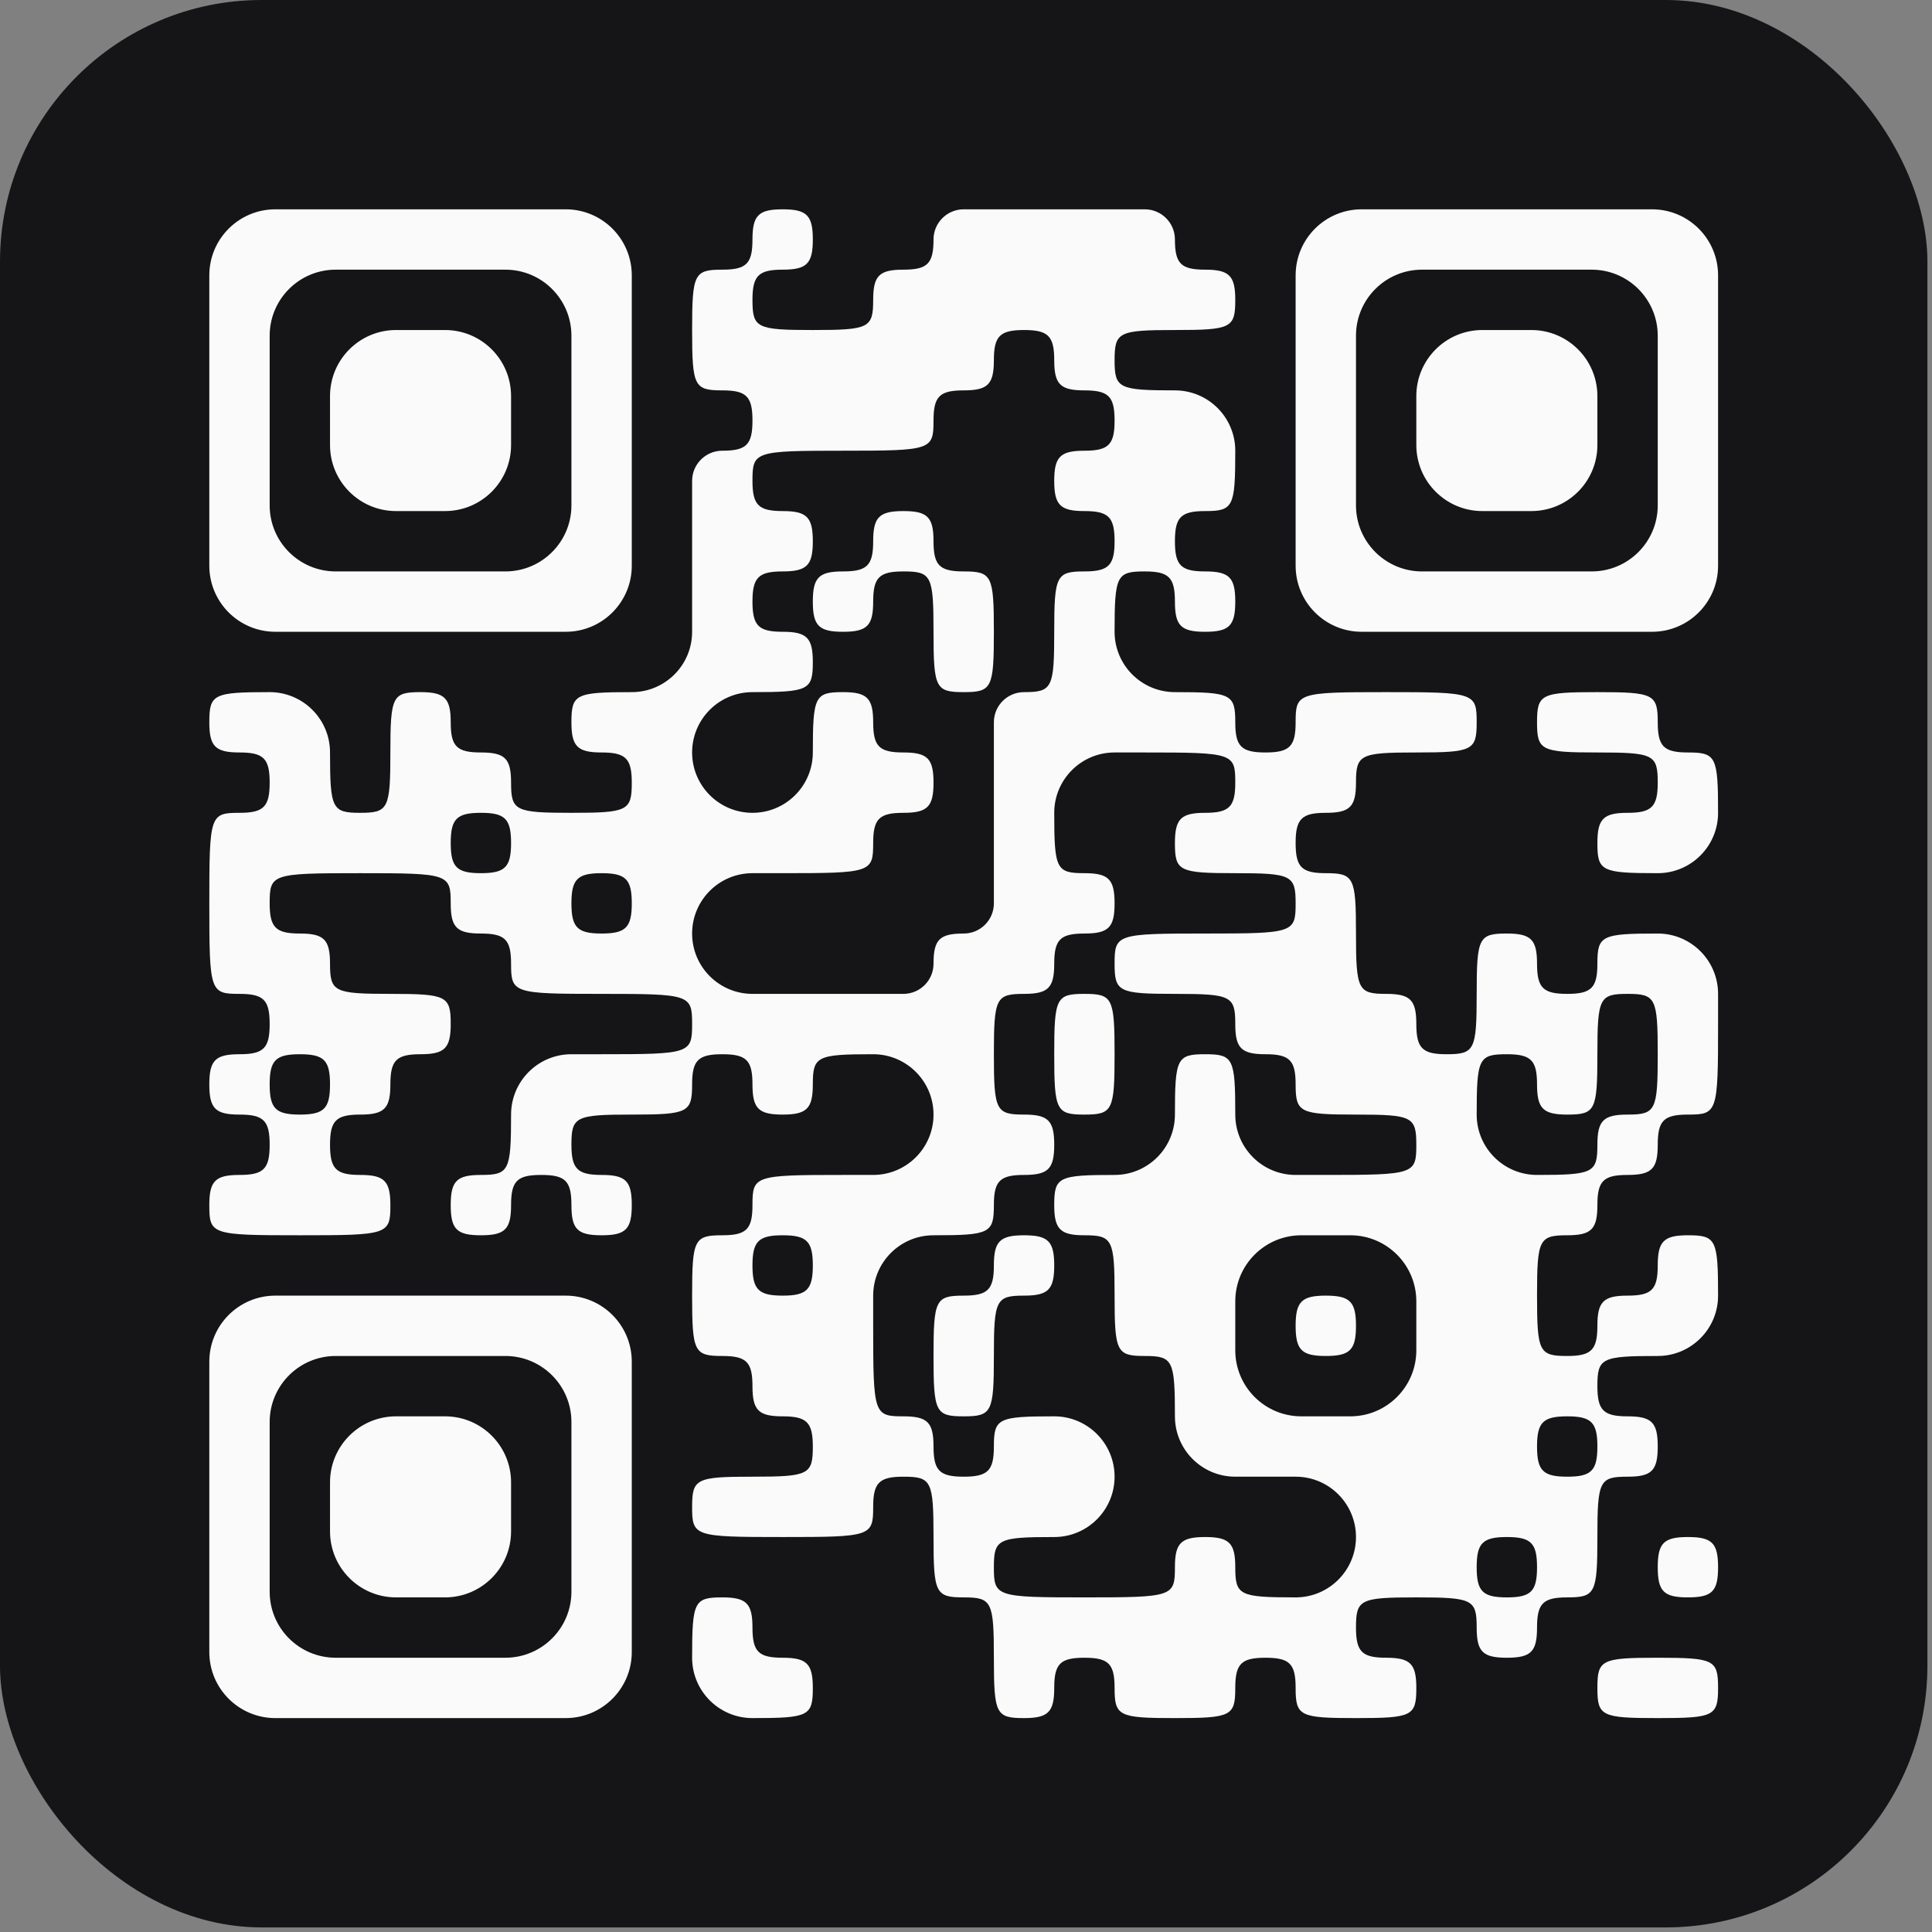 <svg width="138" height="138" viewBox="0 0 138 138" fill="none" xmlns="http://www.w3.org/2000/svg">
<rect x="0" y="0" width="138" height="138" fill="#808080" stroke="none"/>
<rect width="137.672" height="137.672" rx="18.689" fill="#151518"/>
<path fill-rule="evenodd" clip-rule="evenodd" d="M14.951 30.039V40.409C14.951 43.015 17.063 45.127 19.669 45.127H30.039H40.409C43.014 45.127 45.127 43.015 45.127 40.409V30.039V19.669C45.127 17.064 43.014 14.951 40.409 14.951H30.039H19.669C17.063 14.951 14.951 17.064 14.951 19.669V30.039ZM53.748 17.107C53.748 18.831 53.317 19.262 51.593 19.262C49.581 19.262 49.437 19.549 49.437 23.573C49.437 27.597 49.581 27.884 51.593 27.884C53.317 27.884 53.748 28.315 53.748 30.039C53.748 31.763 53.317 32.194 51.593 32.194C50.402 32.194 49.437 33.16 49.437 34.35V40.816V45.127C49.437 47.508 47.507 49.438 45.127 49.438C41.103 49.438 40.816 49.581 40.816 51.593C40.816 53.317 41.247 53.748 42.971 53.748C44.696 53.748 45.127 54.179 45.127 55.904C45.127 57.915 44.839 58.059 40.816 58.059C36.792 58.059 36.505 57.915 36.505 55.904C36.505 54.179 36.074 53.748 34.35 53.748C32.625 53.748 32.194 53.317 32.194 51.593C32.194 49.869 31.763 49.438 30.039 49.438C28.027 49.438 27.884 49.725 27.884 53.748C27.884 57.772 27.739 58.059 25.728 58.059C23.717 58.059 23.573 57.772 23.573 53.748C23.573 51.367 21.643 49.438 19.262 49.438C15.238 49.438 14.951 49.581 14.951 51.593C14.951 53.317 15.382 53.748 17.107 53.748C18.831 53.748 19.262 54.179 19.262 55.904C19.262 57.628 18.831 58.059 17.107 58.059C14.999 58.059 14.951 58.203 14.951 64.525C14.951 70.847 14.999 70.991 17.107 70.991C18.831 70.991 19.262 71.422 19.262 73.147C19.262 74.871 18.831 75.302 17.107 75.302C15.382 75.302 14.951 75.733 14.951 77.457C14.951 79.182 15.382 79.613 17.107 79.613C18.831 79.613 19.262 80.044 19.262 81.768C19.262 83.493 18.831 83.924 17.107 83.924C15.382 83.924 14.951 84.355 14.951 86.079C14.951 88.186 15.095 88.234 21.417 88.234C27.739 88.234 27.884 88.186 27.884 86.079C27.884 84.355 27.452 83.924 25.728 83.924C24.004 83.924 23.573 83.493 23.573 81.768C23.573 80.044 24.004 79.613 25.728 79.613C27.452 79.613 27.884 79.182 27.884 77.457C27.884 75.733 28.314 75.302 30.039 75.302C31.763 75.302 32.194 74.871 32.194 73.147C32.194 71.135 31.907 70.991 27.884 70.991C23.86 70.991 23.573 70.847 23.573 68.836C23.573 67.112 23.142 66.681 21.417 66.681C19.693 66.681 19.262 66.249 19.262 64.525C19.262 62.418 19.406 62.37 25.728 62.37C32.05 62.37 32.194 62.418 32.194 64.525C32.194 66.249 32.625 66.681 34.35 66.681C36.074 66.681 36.505 67.112 36.505 68.836C36.505 70.943 36.649 70.991 42.971 70.991C49.293 70.991 49.437 71.04 49.437 73.147C49.437 75.254 49.293 75.302 42.971 75.302H40.816C38.435 75.302 36.505 77.232 36.505 79.613C36.505 83.637 36.361 83.924 34.35 83.924C32.625 83.924 32.194 84.355 32.194 86.079C32.194 87.803 32.625 88.234 34.35 88.234C36.074 88.234 36.505 87.803 36.505 86.079C36.505 84.355 36.936 83.924 38.66 83.924C40.385 83.924 40.816 84.355 40.816 86.079C40.816 87.803 41.247 88.234 42.971 88.234C44.696 88.234 45.127 87.803 45.127 86.079C45.127 84.355 44.696 83.924 42.971 83.924C41.247 83.924 40.816 83.493 40.816 81.768C40.816 79.757 41.103 79.613 45.127 79.613C49.15 79.613 49.437 79.469 49.437 77.457C49.437 75.733 49.868 75.302 51.593 75.302C53.317 75.302 53.748 75.733 53.748 77.457C53.748 79.182 54.179 79.613 55.904 79.613C57.628 79.613 58.059 79.182 58.059 77.457C58.059 75.446 58.346 75.302 62.37 75.302C64.75 75.302 66.68 77.232 66.68 79.613C66.68 81.994 64.75 83.924 62.37 83.924H60.214C53.892 83.924 53.748 83.972 53.748 86.079C53.748 87.803 53.317 88.234 51.593 88.234C49.581 88.234 49.437 88.522 49.437 92.545C49.437 96.569 49.581 96.856 51.593 96.856C53.317 96.856 53.748 97.287 53.748 99.011C53.748 100.736 54.179 101.167 55.904 101.167C57.628 101.167 58.059 101.598 58.059 103.322C58.059 105.334 57.772 105.478 53.748 105.478C49.724 105.478 49.437 105.621 49.437 107.633C49.437 109.74 49.581 109.788 55.904 109.788C62.226 109.788 62.37 109.74 62.37 107.633C62.37 105.909 62.801 105.478 64.525 105.478C66.536 105.478 66.68 105.765 66.68 109.788C66.68 113.812 66.824 114.099 68.836 114.099C70.847 114.099 70.991 114.386 70.991 118.41C70.991 122.433 71.135 122.721 73.147 122.721C74.871 122.721 75.302 122.289 75.302 120.565C75.302 118.841 75.733 118.41 77.457 118.41C79.182 118.41 79.613 118.841 79.613 120.565C79.613 122.577 79.9 122.721 83.923 122.721C87.947 122.721 88.234 122.577 88.234 120.565C88.234 118.841 88.665 118.41 90.39 118.41C92.114 118.41 92.545 118.841 92.545 120.565C92.545 122.577 92.832 122.721 96.856 122.721C100.879 122.721 101.166 122.577 101.166 120.565C101.166 118.841 100.735 118.41 99.011 118.41C97.287 118.41 96.856 117.979 96.856 116.254C96.856 114.243 97.143 114.099 101.166 114.099C105.19 114.099 105.477 114.243 105.477 116.254C105.477 117.979 105.908 118.41 107.633 118.41C109.357 118.41 109.788 117.979 109.788 116.254C109.788 114.53 110.219 114.099 111.943 114.099C113.955 114.099 114.099 113.812 114.099 109.788C114.099 105.765 114.243 105.478 116.254 105.478C117.978 105.478 118.41 105.046 118.41 103.322C118.41 101.598 117.978 101.167 116.254 101.167C114.53 101.167 114.099 100.736 114.099 99.011C114.099 97 114.386 96.856 118.41 96.856C120.79 96.856 122.72 94.926 122.72 92.545C122.72 88.522 122.576 88.234 120.565 88.234C118.841 88.234 118.41 88.665 118.41 90.39C118.41 92.114 117.978 92.545 116.254 92.545C114.53 92.545 114.099 92.976 114.099 94.701C114.099 96.425 113.668 96.856 111.943 96.856C109.932 96.856 109.788 96.569 109.788 92.545C109.788 88.522 109.932 88.234 111.943 88.234C113.668 88.234 114.099 87.803 114.099 86.079C114.099 84.355 114.53 83.924 116.254 83.924C117.978 83.924 118.41 83.493 118.41 81.768C118.41 80.044 118.841 79.613 120.565 79.613C122.672 79.613 122.72 79.469 122.72 73.147V70.991C122.72 68.611 120.79 66.681 118.41 66.681C114.386 66.681 114.099 66.825 114.099 68.836C114.099 70.56 113.668 70.991 111.943 70.991C110.219 70.991 109.788 70.56 109.788 68.836C109.788 67.112 109.357 66.681 107.633 66.681C105.621 66.681 105.477 66.968 105.477 70.991C105.477 75.015 105.333 75.302 103.322 75.302C101.598 75.302 101.166 74.871 101.166 73.147C101.166 71.422 100.735 70.991 99.011 70.991C97 70.991 96.856 70.704 96.856 66.681C96.856 62.657 96.712 62.37 94.7 62.37C92.976 62.37 92.545 61.939 92.545 60.215C92.545 58.49 92.976 58.059 94.7 58.059C96.425 58.059 96.856 57.628 96.856 55.904C96.856 53.892 97.143 53.748 101.166 53.748C105.19 53.748 105.477 53.604 105.477 51.593C105.477 49.486 105.333 49.438 99.011 49.438C92.689 49.438 92.545 49.486 92.545 51.593C92.545 53.317 92.114 53.748 90.39 53.748C88.665 53.748 88.234 53.317 88.234 51.593C88.234 49.581 87.947 49.438 83.923 49.438C81.543 49.438 79.613 47.508 79.613 45.127C79.613 41.103 79.757 40.816 81.768 40.816C83.492 40.816 83.923 41.247 83.923 42.971C83.923 44.696 84.355 45.127 86.079 45.127C87.803 45.127 88.234 44.696 88.234 42.971C88.234 41.247 87.803 40.816 86.079 40.816C84.355 40.816 83.923 40.385 83.923 38.661C83.923 36.936 84.355 36.505 86.079 36.505C88.09 36.505 88.234 36.218 88.234 32.194C88.234 29.814 86.304 27.884 83.923 27.884C79.9 27.884 79.613 27.74 79.613 25.728C79.613 23.717 79.9 23.573 83.923 23.573C87.947 23.573 88.234 23.429 88.234 21.418C88.234 19.693 87.803 19.262 86.079 19.262C84.355 19.262 83.923 18.831 83.923 17.107C83.923 15.916 82.958 14.951 81.768 14.951H75.302H68.836C67.645 14.951 66.68 15.916 66.68 17.107C66.68 18.831 66.249 19.262 64.525 19.262C62.801 19.262 62.37 19.693 62.37 21.418C62.37 23.429 62.083 23.573 58.059 23.573C54.035 23.573 53.748 23.429 53.748 21.418C53.748 19.693 54.179 19.262 55.904 19.262C57.628 19.262 58.059 18.831 58.059 17.107C58.059 15.383 57.628 14.951 55.904 14.951C54.179 14.951 53.748 15.383 53.748 17.107ZM92.545 30.039V40.409C92.545 43.015 94.657 45.127 97.262 45.127H107.633H118.003C120.608 45.127 122.72 43.015 122.72 40.409V30.039V19.669C122.72 17.064 120.608 14.951 118.003 14.951H107.633H97.262C94.657 14.951 92.545 17.064 92.545 19.669V30.039ZM40.816 30.039V36.099C40.816 38.704 38.704 40.816 36.098 40.816H30.039H23.979C21.374 40.816 19.262 38.704 19.262 36.099V30.039V23.98C19.262 21.374 21.374 19.262 23.979 19.262H30.039H36.098C38.704 19.262 40.816 21.374 40.816 23.98V30.039ZM118.41 30.039V36.099C118.41 38.704 116.297 40.816 113.692 40.816H107.633H101.573C98.968 40.816 96.856 38.704 96.856 36.099V30.039V23.98C96.856 21.374 98.968 19.262 101.573 19.262H107.633H113.692C116.297 19.262 118.41 21.374 118.41 23.98V30.039ZM23.573 30.039V31.788C23.573 34.393 25.685 36.505 28.29 36.505H30.039H31.788C34.393 36.505 36.505 34.393 36.505 31.788V30.039V28.29C36.505 25.685 34.393 23.573 31.788 23.573H30.039H28.29C25.685 23.573 23.573 25.685 23.573 28.29V30.039ZM75.302 25.728C75.302 27.453 75.733 27.884 77.457 27.884C79.182 27.884 79.613 28.315 79.613 30.039C79.613 31.763 79.182 32.194 77.457 32.194C75.733 32.194 75.302 32.626 75.302 34.35C75.302 36.074 75.733 36.505 77.457 36.505C79.182 36.505 79.613 36.936 79.613 38.661C79.613 40.385 79.182 40.816 77.457 40.816C75.446 40.816 75.302 41.103 75.302 45.127C75.302 49.15 75.158 49.438 73.147 49.438C71.956 49.438 70.991 50.403 70.991 51.593V58.059V64.525C70.991 65.716 70.026 66.681 68.836 66.681C67.111 66.681 66.68 67.112 66.68 68.836C66.68 70.026 65.715 70.991 64.525 70.991H58.059H53.748C51.367 70.991 49.437 69.061 49.437 66.681C49.437 64.3 51.367 62.37 53.748 62.37H55.904C62.226 62.37 62.37 62.322 62.37 60.215C62.37 58.49 62.801 58.059 64.525 58.059C66.249 58.059 66.68 57.628 66.68 55.904C66.68 54.179 66.249 53.748 64.525 53.748C62.801 53.748 62.37 53.317 62.37 51.593C62.37 49.869 61.938 49.438 60.214 49.438C58.203 49.438 58.059 49.725 58.059 53.748C58.059 56.129 56.129 58.059 53.748 58.059C51.367 58.059 49.437 56.129 49.437 53.748C49.437 51.367 51.367 49.438 53.748 49.438C57.772 49.438 58.059 49.294 58.059 47.282C58.059 45.558 57.628 45.127 55.904 45.127C54.179 45.127 53.748 44.696 53.748 42.971C53.748 41.247 54.179 40.816 55.904 40.816C57.628 40.816 58.059 40.385 58.059 38.661C58.059 36.936 57.628 36.505 55.904 36.505C54.179 36.505 53.748 36.074 53.748 34.35C53.748 32.243 53.892 32.194 60.214 32.194C66.536 32.194 66.68 32.146 66.68 30.039C66.68 28.315 67.111 27.884 68.836 27.884C70.56 27.884 70.991 27.453 70.991 25.728C70.991 24.004 71.422 23.573 73.147 23.573C74.871 23.573 75.302 24.004 75.302 25.728ZM101.166 30.039V31.788C101.166 34.393 103.279 36.505 105.884 36.505H107.633H109.381C111.987 36.505 114.099 34.393 114.099 31.788V30.039V28.29C114.099 25.685 111.987 23.573 109.381 23.573H107.633H105.884C103.279 23.573 101.166 25.685 101.166 28.29V30.039ZM62.37 38.661C62.37 40.385 61.938 40.816 60.214 40.816C58.49 40.816 58.059 41.247 58.059 42.971C58.059 44.696 58.49 45.127 60.214 45.127C61.938 45.127 62.37 44.696 62.37 42.971C62.37 41.247 62.801 40.816 64.525 40.816C66.536 40.816 66.68 41.103 66.68 45.127C66.68 49.15 66.824 49.438 68.836 49.438C70.847 49.438 70.991 49.15 70.991 45.127C70.991 41.103 70.847 40.816 68.836 40.816C67.111 40.816 66.68 40.385 66.68 38.661C66.68 36.936 66.249 36.505 64.525 36.505C62.801 36.505 62.37 36.936 62.37 38.661ZM109.788 51.593C109.788 53.604 110.075 53.748 114.099 53.748C118.122 53.748 118.41 53.892 118.41 55.904C118.41 57.628 117.978 58.059 116.254 58.059C114.53 58.059 114.099 58.49 114.099 60.215C114.099 62.226 114.386 62.37 118.41 62.37C120.79 62.37 122.72 60.44 122.72 58.059C122.72 54.035 122.576 53.748 120.565 53.748C118.841 53.748 118.41 53.317 118.41 51.593C118.41 49.581 118.122 49.438 114.099 49.438C110.075 49.438 109.788 49.581 109.788 51.593ZM88.234 55.904C88.234 57.628 87.803 58.059 86.079 58.059C84.355 58.059 83.923 58.49 83.923 60.215C83.923 62.226 84.21 62.37 88.234 62.37C92.258 62.37 92.545 62.514 92.545 64.525C92.545 66.632 92.401 66.681 86.079 66.681C79.757 66.681 79.613 66.729 79.613 68.836C79.613 70.847 79.9 70.991 83.923 70.991C87.947 70.991 88.234 71.135 88.234 73.147C88.234 74.871 88.665 75.302 90.39 75.302C92.114 75.302 92.545 75.733 92.545 77.457C92.545 79.469 92.832 79.613 96.856 79.613C100.879 79.613 101.166 79.757 101.166 81.768C101.166 83.875 101.023 83.924 94.7 83.924H92.545C90.164 83.924 88.234 81.994 88.234 79.613C88.234 75.589 88.09 75.302 86.079 75.302C84.067 75.302 83.923 75.589 83.923 79.613C83.923 81.994 81.993 83.924 79.613 83.924C75.589 83.924 75.302 84.068 75.302 86.079C75.302 87.803 75.733 88.234 77.457 88.234C79.469 88.234 79.613 88.522 79.613 92.545C79.613 96.569 79.757 96.856 81.768 96.856C83.779 96.856 83.923 97.143 83.923 101.167C83.923 103.548 85.853 105.478 88.234 105.478H90.39H92.545C94.926 105.478 96.856 107.408 96.856 109.788C96.856 112.169 94.926 114.099 92.545 114.099C88.521 114.099 88.234 113.955 88.234 111.944C88.234 110.219 87.803 109.788 86.079 109.788C84.355 109.788 83.923 110.219 83.923 111.944C83.923 114.051 83.779 114.099 77.457 114.099C71.135 114.099 70.991 114.051 70.991 111.944C70.991 109.932 71.278 109.788 75.302 109.788C77.683 109.788 79.613 107.858 79.613 105.478C79.613 103.097 77.683 101.167 75.302 101.167C71.278 101.167 70.991 101.311 70.991 103.322C70.991 105.046 70.56 105.478 68.836 105.478C67.111 105.478 66.68 105.046 66.68 103.322C66.68 101.598 66.249 101.167 64.525 101.167C62.418 101.167 62.37 101.023 62.37 94.701V92.545C62.37 90.164 64.3 88.234 66.68 88.234C70.704 88.234 70.991 88.091 70.991 86.079C70.991 84.355 71.422 83.924 73.147 83.924C74.871 83.924 75.302 83.493 75.302 81.768C75.302 80.044 74.871 79.613 73.147 79.613C71.135 79.613 70.991 79.326 70.991 75.302C70.991 71.278 71.135 70.991 73.147 70.991C74.871 70.991 75.302 70.56 75.302 68.836C75.302 67.112 75.733 66.681 77.457 66.681C79.182 66.681 79.613 66.249 79.613 64.525C79.613 62.801 79.182 62.37 77.457 62.37C75.446 62.37 75.302 62.083 75.302 58.059C75.302 55.678 77.232 53.748 79.613 53.748H81.768C88.09 53.748 88.234 53.797 88.234 55.904ZM36.505 60.215C36.505 61.939 36.074 62.37 34.35 62.37C32.625 62.37 32.194 61.939 32.194 60.215C32.194 58.49 32.625 58.059 34.35 58.059C36.074 58.059 36.505 58.49 36.505 60.215ZM45.127 64.525C45.127 66.249 44.696 66.681 42.971 66.681C41.247 66.681 40.816 66.249 40.816 64.525C40.816 62.801 41.247 62.37 42.971 62.37C44.696 62.37 45.127 62.801 45.127 64.525ZM75.302 75.302C75.302 79.326 75.446 79.613 77.457 79.613C79.469 79.613 79.613 79.326 79.613 75.302C79.613 71.278 79.469 70.991 77.457 70.991C75.446 70.991 75.302 71.278 75.302 75.302ZM118.41 75.302C118.41 79.326 118.266 79.613 116.254 79.613C114.53 79.613 114.099 80.044 114.099 81.768C114.099 83.78 113.812 83.924 109.788 83.924C107.407 83.924 105.477 81.994 105.477 79.613C105.477 75.589 105.621 75.302 107.633 75.302C109.357 75.302 109.788 75.733 109.788 77.457C109.788 79.182 110.219 79.613 111.943 79.613C113.955 79.613 114.099 79.326 114.099 75.302C114.099 71.278 114.243 70.991 116.254 70.991C118.266 70.991 118.41 71.278 118.41 75.302ZM23.573 77.457C23.573 79.182 23.142 79.613 21.417 79.613C19.693 79.613 19.262 79.182 19.262 77.457C19.262 75.733 19.693 75.302 21.417 75.302C23.142 75.302 23.573 75.733 23.573 77.457ZM58.059 90.39C58.059 92.114 57.628 92.545 55.904 92.545C54.179 92.545 53.748 92.114 53.748 90.39C53.748 88.665 54.179 88.234 55.904 88.234C57.628 88.234 58.059 88.665 58.059 90.39ZM70.991 90.39C70.991 92.114 70.56 92.545 68.836 92.545C66.824 92.545 66.68 92.832 66.68 96.856C66.68 100.88 66.824 101.167 68.836 101.167C70.847 101.167 70.991 100.88 70.991 96.856C70.991 92.832 71.135 92.545 73.147 92.545C74.871 92.545 75.302 92.114 75.302 90.39C75.302 88.665 74.871 88.234 73.147 88.234C71.422 88.234 70.991 88.665 70.991 90.39ZM101.166 94.701V96.449C101.166 99.055 99.054 101.167 96.449 101.167H94.7H92.952C90.346 101.167 88.234 99.055 88.234 96.449V94.701V92.952C88.234 90.347 90.346 88.234 92.952 88.234H94.7H96.449C99.054 88.234 101.166 90.347 101.166 92.952V94.701ZM14.951 107.633V118.003C14.951 120.608 17.063 122.721 19.669 122.721H30.039H40.409C43.014 122.721 45.127 120.608 45.127 118.003V107.633V97.263C45.127 94.657 43.014 92.545 40.409 92.545H30.039H19.669C17.063 92.545 14.951 94.657 14.951 97.263V107.633ZM92.545 94.701C92.545 96.425 92.976 96.856 94.7 96.856C96.425 96.856 96.856 96.425 96.856 94.701C96.856 92.976 96.425 92.545 94.7 92.545C92.976 92.545 92.545 92.976 92.545 94.701ZM40.816 107.633V113.692C40.816 116.298 38.704 118.41 36.098 118.41H30.039H23.979C21.374 118.41 19.262 116.298 19.262 113.692V107.633V101.573C19.262 98.968 21.374 96.856 23.979 96.856H30.039H36.098C38.704 96.856 40.816 98.968 40.816 101.573V107.633ZM23.573 107.633V109.382C23.573 111.987 25.685 114.099 28.29 114.099H30.039H31.788C34.393 114.099 36.505 111.987 36.505 109.382V107.633V105.884C36.505 103.279 34.393 101.167 31.788 101.167H30.039H28.29C25.685 101.167 23.573 103.279 23.573 105.884V107.633ZM114.099 103.322C114.099 105.046 113.668 105.478 111.943 105.478C110.219 105.478 109.788 105.046 109.788 103.322C109.788 101.598 110.219 101.167 111.943 101.167C113.668 101.167 114.099 101.598 114.099 103.322ZM109.788 111.944C109.788 113.668 109.357 114.099 107.633 114.099C105.908 114.099 105.477 113.668 105.477 111.944C105.477 110.219 105.908 109.788 107.633 109.788C109.357 109.788 109.788 110.219 109.788 111.944ZM118.41 111.944C118.41 113.668 118.841 114.099 120.565 114.099C122.289 114.099 122.72 113.668 122.72 111.944C122.72 110.219 122.289 109.788 120.565 109.788C118.841 109.788 118.41 110.219 118.41 111.944ZM49.437 118.41C49.437 120.791 51.367 122.721 53.748 122.721C57.772 122.721 58.059 122.577 58.059 120.565C58.059 118.841 57.628 118.41 55.904 118.41C54.179 118.41 53.748 117.979 53.748 116.254C53.748 114.53 53.317 114.099 51.593 114.099C49.581 114.099 49.437 114.386 49.437 118.41ZM114.099 120.565C114.099 122.577 114.386 122.721 118.41 122.721C122.433 122.721 122.72 122.577 122.72 120.565C122.72 118.554 122.433 118.41 118.41 118.41C114.386 118.41 114.099 118.554 114.099 120.565Z" fill="#FAFAFA"/>
</svg>
